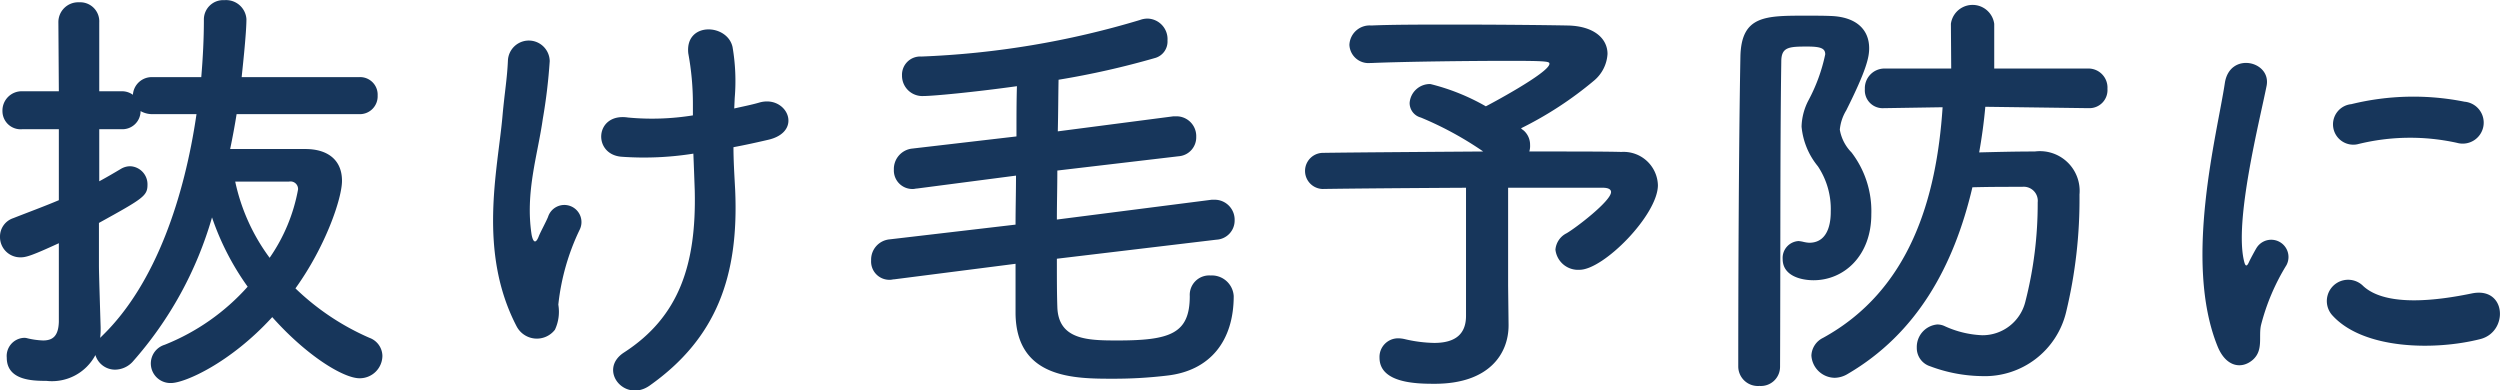 <svg xmlns="http://www.w3.org/2000/svg" width="162.72" height="25.41" viewBox="0 0 162.72 25.41">
  <defs>
    <style>
      .cls-1 {
        fill: #17365b;
        fill-rule: evenodd;
      }
    </style>
  </defs>
  <path id="text_concept_05_title.svg" class="cls-1" d="M3402.91,5068.15a1.16,1.16,0,0,0,1.2-1.21,1.142,1.142,0,0,0-1.2-1.2h-7.65c0.03-.34.31-2.8,0.31-3.78a1.328,1.328,0,0,0-1.43-1.23,1.26,1.26,0,0,0-1.34,1.29c0,1.17-.06,2.43-0.17,3.72h-3.19a1.23,1.23,0,0,0-1.26,1.15,1.2,1.2,0,0,0-.73-0.23h-1.46v-4.48a1.241,1.241,0,0,0-1.31-1.31,1.29,1.29,0,0,0-1.35,1.31l0.03,4.48h-2.38a1.254,1.254,0,0,0-1.29,1.29,1.181,1.181,0,0,0,1.29,1.18h2.38v4.62c-0.92.39-1.9,0.75-2.97,1.17a1.259,1.259,0,0,0-.86,1.21,1.32,1.32,0,0,0,1.34,1.34c0.36,0,.73-0.11,2.49-0.92v5.12c-0.03.95-.42,1.21-1.03,1.21a5.068,5.068,0,0,1-1.01-.14,0.743,0.743,0,0,0-.25-0.03,1.183,1.183,0,0,0-1.1,1.29c0,1.48,1.68,1.51,2.58,1.51a3.2,3.2,0,0,0,3.19-1.68,1.335,1.335,0,0,0,1.29.95,1.576,1.576,0,0,0,1.12-.5,24.285,24.285,0,0,0,5.18-9.41,17.266,17.266,0,0,0,2.32,4.51,14.364,14.364,0,0,1-5.4,3.78,1.273,1.273,0,0,0,.42,2.49c0.87,0,3.84-1.29,6.58-4.29,2.27,2.55,4.65,3.98,5.68,3.98a1.474,1.474,0,0,0,1.49-1.46,1.273,1.273,0,0,0-.84-1.17,16.278,16.278,0,0,1-4.82-3.22c1.99-2.77,3.03-5.88,3.03-7,0-1.4-.98-2.07-2.38-2.07h-4.9c0.16-.76.3-1.52,0.42-2.27h7.98Zm-4.57,4.39a0.491,0.491,0,0,1,.59.51,11.352,11.352,0,0,1-1.85,4.45,12.784,12.784,0,0,1-2.24-4.96h3.5Zm-12.29,10.17a5.543,5.543,0,0,0,.03-0.7c-0.03-.98-0.11-3.53-0.11-3.98v-2.8c2.88-1.59,3.16-1.76,3.16-2.49a1.176,1.176,0,0,0-1.12-1.2,1.192,1.192,0,0,0-.59.16c-0.47.28-.95,0.56-1.43,0.82v-3.39h1.46a1.181,1.181,0,0,0,1.23-1.18,1.549,1.549,0,0,0,.76.2h2.88c-0.78,5.35-2.63,11-6.1,14.39Zm41.3-15.6a13.134,13.134,0,0,0-.14-3.33c-0.34-1.54-3.11-1.65-2.88.42a18.023,18.023,0,0,1,.3,3.3v0.73a16.69,16.69,0,0,1-4.22.14c-2.16-.33-2.33,2.38-0.45,2.55a20.469,20.469,0,0,0,4.7-.2c0.03,0.76.06,1.54,0.09,2.41,0.11,4.79-1.01,8.21-4.6,10.53-1.73,1.12.03,3.3,1.66,2.16,4.36-3.08,5.82-7.14,5.57-12.74-0.06-1.12-.11-1.96-0.11-2.78,0.75-.14,1.48-0.3,2.21-0.47,2.38-.51,1.29-2.94-0.51-2.44-0.47.14-1.03,0.25-1.65,0.39Zm-11.7,15.07a2.761,2.761,0,0,0,.22-1.63,14.831,14.831,0,0,1,1.4-4.9,1.114,1.114,0,1,0-2.07-.81c-0.14.34-.45,0.9-0.59,1.23-0.22.59-.39,0.39-0.48-0.08-0.42-2.77.4-5.18,0.73-7.53a35.75,35.75,0,0,0,.45-3.76,1.361,1.361,0,0,0-2.72-.05c-0.05,1.2-.22,2.1-0.36,3.69-0.31,3.45-1.6,8.77.92,13.61A1.485,1.485,0,0,0,3415.65,5082.18Zm43.06-5.86a1.247,1.247,0,0,0,1.18-1.26,1.3,1.3,0,0,0-1.29-1.34h-0.2l-10.08,1.29c0-1.04.03-2.13,0.03-3.19l7.9-.93a1.233,1.233,0,0,0,1.14-1.26,1.288,1.288,0,0,0-1.28-1.34h-0.2l-7.53.98c0.03-1.26.03-2.41,0.05-3.36a54.344,54.344,0,0,0,6.33-1.43,1.111,1.111,0,0,0,.76-1.12,1.336,1.336,0,0,0-1.29-1.43,1.426,1.426,0,0,0-.5.09,56.914,56.914,0,0,1-14.23,2.38,1.186,1.186,0,0,0-1.26,1.23,1.323,1.323,0,0,0,1.4,1.34c0.62,0,3.28-.25,6.08-0.64-0.03.95-.03,2.07-0.03,3.27l-6.78.79a1.335,1.335,0,0,0-1.2,1.37,1.205,1.205,0,0,0,1.26,1.26c0.08,0,.17-0.03.25-0.03l6.44-.84c0,1.07-.03,2.16-0.03,3.19l-8.2.96a1.324,1.324,0,0,0-1.2,1.37,1.188,1.188,0,0,0,1.26,1.26c0.08,0,.16-0.03.25-0.03l7.89-1.01v3.25c0.06,4.23,3.84,4.23,6.36,4.23a29.076,29.076,0,0,0,3.47-.2c2.86-.31,4.37-2.29,4.37-5.18a1.429,1.429,0,0,0-1.51-1.34,1.265,1.265,0,0,0-1.35,1.34c0,2.44-1.26,2.89-4.7,2.89-1.93,0-3.86-.03-3.92-2.19-0.03-.84-0.03-1.93-0.03-3.13Zm18.98,3v-6.38h6.16c0.37,0,.54.11,0.54,0.28,0,0.58-2.27,2.32-2.89,2.68a1.316,1.316,0,0,0-.73,1.07,1.48,1.48,0,0,0,1.57,1.31c1.57,0,5.1-3.58,5.1-5.51a2.234,2.234,0,0,0-2.38-2.16c-0.9-.03-3.22-0.03-5.99-0.03a1.21,1.21,0,0,0,.05-0.42,1.237,1.237,0,0,0-.42-0.95,0.957,0.957,0,0,1-.17-0.14,23.727,23.727,0,0,0,4.76-3.11,2.447,2.447,0,0,0,.87-1.73c0-1.01-.89-1.82-2.6-1.85-1.51-.03-4.51-0.06-7.37-0.06-2.07,0-4.08,0-5.4.06a1.319,1.319,0,0,0-1.43,1.26,1.242,1.242,0,0,0,1.37,1.18h0.09c2.15-.09,6.35-0.14,9.01-0.14,2.44,0,2.55.05,2.55,0.19,0,0.59-4.09,2.75-4.14,2.77a13.993,13.993,0,0,0-3.61-1.45,1.325,1.325,0,0,0-1.35,1.23,0.977,0.977,0,0,0,.73.95,22.149,22.149,0,0,1,4.06,2.21c-4.12.03-8.46,0.06-10.47,0.09a1.176,1.176,0,0,0,0,2.35h0.03c1.87-.03,5.65-0.06,9.32-0.08v8.34c0,1.12-.62,1.76-2.07,1.76a8.946,8.946,0,0,1-1.93-.25,1.986,1.986,0,0,0-.4-0.05,1.21,1.21,0,0,0-1.23,1.26c0,1.68,2.47,1.7,3.59,1.7,3.55,0,4.81-1.96,4.81-3.8v-0.06Zm37.8-11.56a1.176,1.176,0,0,0,1.21-1.26,1.241,1.241,0,0,0-1.23-1.32h-6.14v-2.91a1.423,1.423,0,0,0-2.82,0l0.02,2.91h-4.36a1.282,1.282,0,0,0-1.26,1.34,1.16,1.16,0,0,0,1.23,1.24h0.03l3.8-.06c-0.39,5.91-2.12,11.9-7.78,15.01a1.341,1.341,0,0,0-.76,1.15,1.541,1.541,0,0,0,1.52,1.45,1.68,1.68,0,0,0,.84-0.25c4.5-2.63,6.91-7,8.12-12.15,1.09-.03,2.29-0.03,3.24-0.03a0.915,0.915,0,0,1,1.01,1.01,25.662,25.662,0,0,1-.81,6.49,2.871,2.871,0,0,1-2.8,2.16,6.468,6.468,0,0,1-2.44-.59,1.1,1.1,0,0,0-.5-0.11,1.471,1.471,0,0,0-1.32,1.51,1.244,1.244,0,0,0,.87,1.21,9.915,9.915,0,0,0,3.36.64,5.44,5.44,0,0,0,5.49-4.17,31.246,31.246,0,0,0,.87-7.65,2.586,2.586,0,0,0-2.91-2.8c-1.24,0-2.44.03-3.62,0.06,0.17-.95.31-1.96,0.4-2.97l6.72,0.09h0.02Zm-20.1,16.85c0.03-6.58,0-14.64.08-19.88,0-.95.48-0.98,1.71-0.98,0.9,0,1.15.14,1.15,0.51a11.173,11.173,0,0,1-1.09,2.99,3.9,3.9,0,0,0-.45,1.71,4.746,4.746,0,0,0,1.06,2.58,5,5,0,0,1,.84,2.94c0,0.36,0,2.04-1.4,2.04a2.065,2.065,0,0,1-.39-0.06,1.982,1.982,0,0,0-.31-0.05,1.1,1.1,0,0,0-1.03,1.17c0,1.1,1.2,1.38,2.01,1.38,1.99,0,3.76-1.6,3.76-4.29a6.277,6.277,0,0,0-1.29-4.03,2.765,2.765,0,0,1-.76-1.48,2.953,2.953,0,0,1,.42-1.26c1.32-2.64,1.49-3.45,1.49-4.04,0-1.2-.82-2.04-2.5-2.1-0.5-.02-1.06-0.02-1.62-0.02-2.66,0-4.2,0-4.26,2.66-0.11,5.9-.14,15.12-0.14,20.21a1.276,1.276,0,0,0,1.38,1.23A1.247,1.247,0,0,0,3495.39,5084.61Zm44.07-14.59a1.367,1.367,0,1,0,.48-2.68,16.951,16.951,0,0,0-7.37.16,1.322,1.322,0,1,0,.4,2.61A14.136,14.136,0,0,1,3539.46,5070.02Zm1.51,12.77c1.85-.47,1.71-3.44-0.56-2.97-2.18.45-5.54,0.9-7.05-.47a1.386,1.386,0,0,0-1.99,1.93C3533.39,5083.46,3537.98,5083.55,3540.97,5082.79Zm-14.81,1.35c0.7-.62.37-1.49,0.53-2.24a14.052,14.052,0,0,1,1.66-3.92,1.124,1.124,0,0,0-1.96-1.1c-0.12.2-.42,0.76-0.48,0.9-0.11.25-.22,0.34-0.31-0.03-0.67-2.6,1.01-9.18,1.46-11.45,0.31-1.62-2.41-2.24-2.72-.17-0.5,3.33-2.71,11.62-.47,17.14C3524.43,5084.64,3525.46,5084.75,3526.16,5084.14Z" transform="translate(-3379.53 -5060.72)"/>
</svg>
